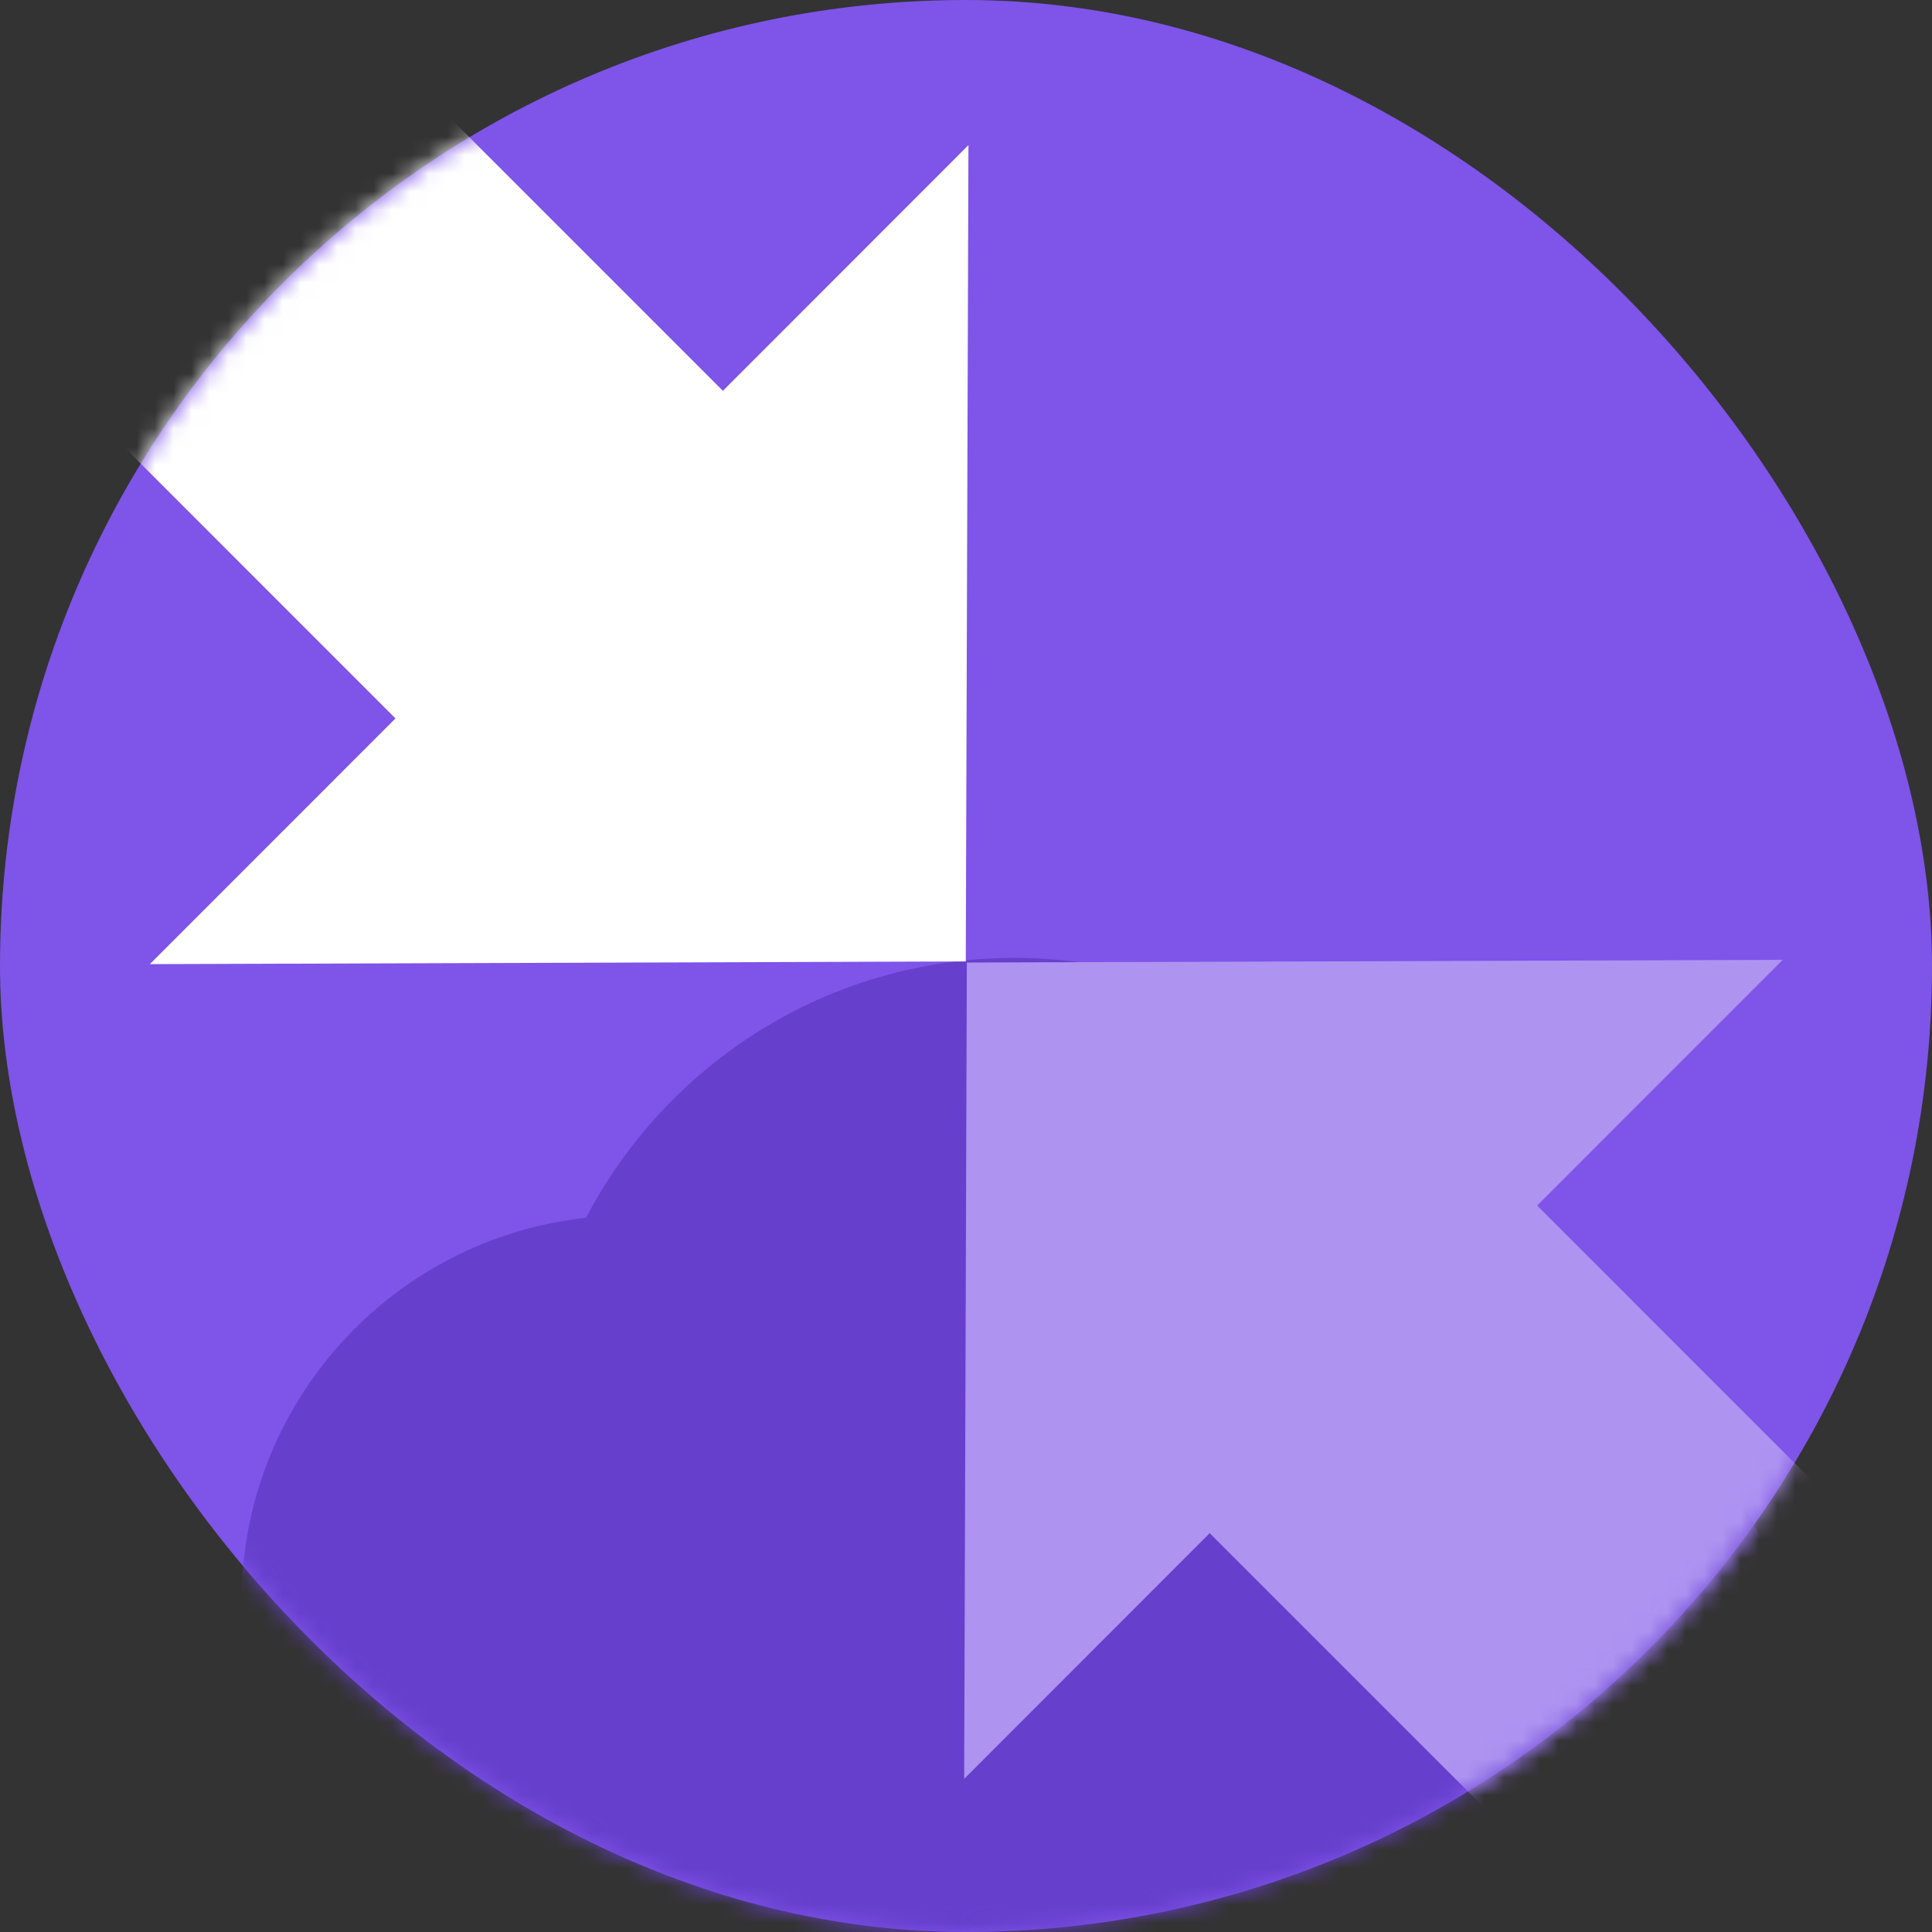 <?xml version="1.0" encoding="UTF-8"?> <svg xmlns="http://www.w3.org/2000/svg" xmlns:xlink="http://www.w3.org/1999/xlink" width="106px" height="106px" viewBox="0 0 106 106"><rect x="0" y="0" width="106" height="106" fill="#333333" stroke="none"/><title>Group 11 Copy 2</title><defs><rect id="path-1" x="0" y="0" width="106" height="106" rx="53"></rect></defs><g id="Metallic-November-2020" stroke="none" stroke-width="1" fill="none" fill-rule="evenodd"><g id="Homepage" transform="translate(-768, -1968)"><g id="Group-63" transform="translate(0, 1427)"><g id="Group-11-Copy-2" transform="translate(768, 541)"><mask id="mask-2" fill="white"><use xlink:href="#path-1"></use></mask><use id="Mask" fill="#7E54E9" xlink:href="#path-1"></use><path d="M81.638,73.882 C79.235,61.727 68.511,52.558 55.65,52.558 C45.439,52.558 36.588,58.353 32.153,66.815 C21.536,67.964 13.25,76.956 13.25,87.892 C13.25,99.605 22.737,109.092 34.45,109.092 L80.383,109.092 C90.135,109.092 98.05,101.177 98.05,91.425 C98.05,82.097 90.789,74.536 81.638,73.882 Z" id="Shape" fill="#673FCD" fill-rule="nonzero" mask="url(#mask-2)"></path><g id="Group-90" mask="url(#mask-2)"><g transform="translate(-63.158, -63.158)" id="Path-Copy"><polygon fill="#FFFFFF" transform="translate(69.521, 69.271) rotate(-45) translate(-69.521, -69.271) " points="101.287 103.65 69.512 135.217 37.755 103.668 56.815 103.663 56.822 3.333 82.234 3.326 82.227 103.656"></polygon><polygon fill="#AE93F1" transform="translate(162.828, 162.604) scale(-1, -1) rotate(-45) translate(-162.828, -162.604) " points="194.594 196.982 162.82 228.549 131.063 197 150.122 196.995 150.129 96.665 175.542 96.658 175.535 196.988"></polygon></g></g></g></g></g></g></svg> 